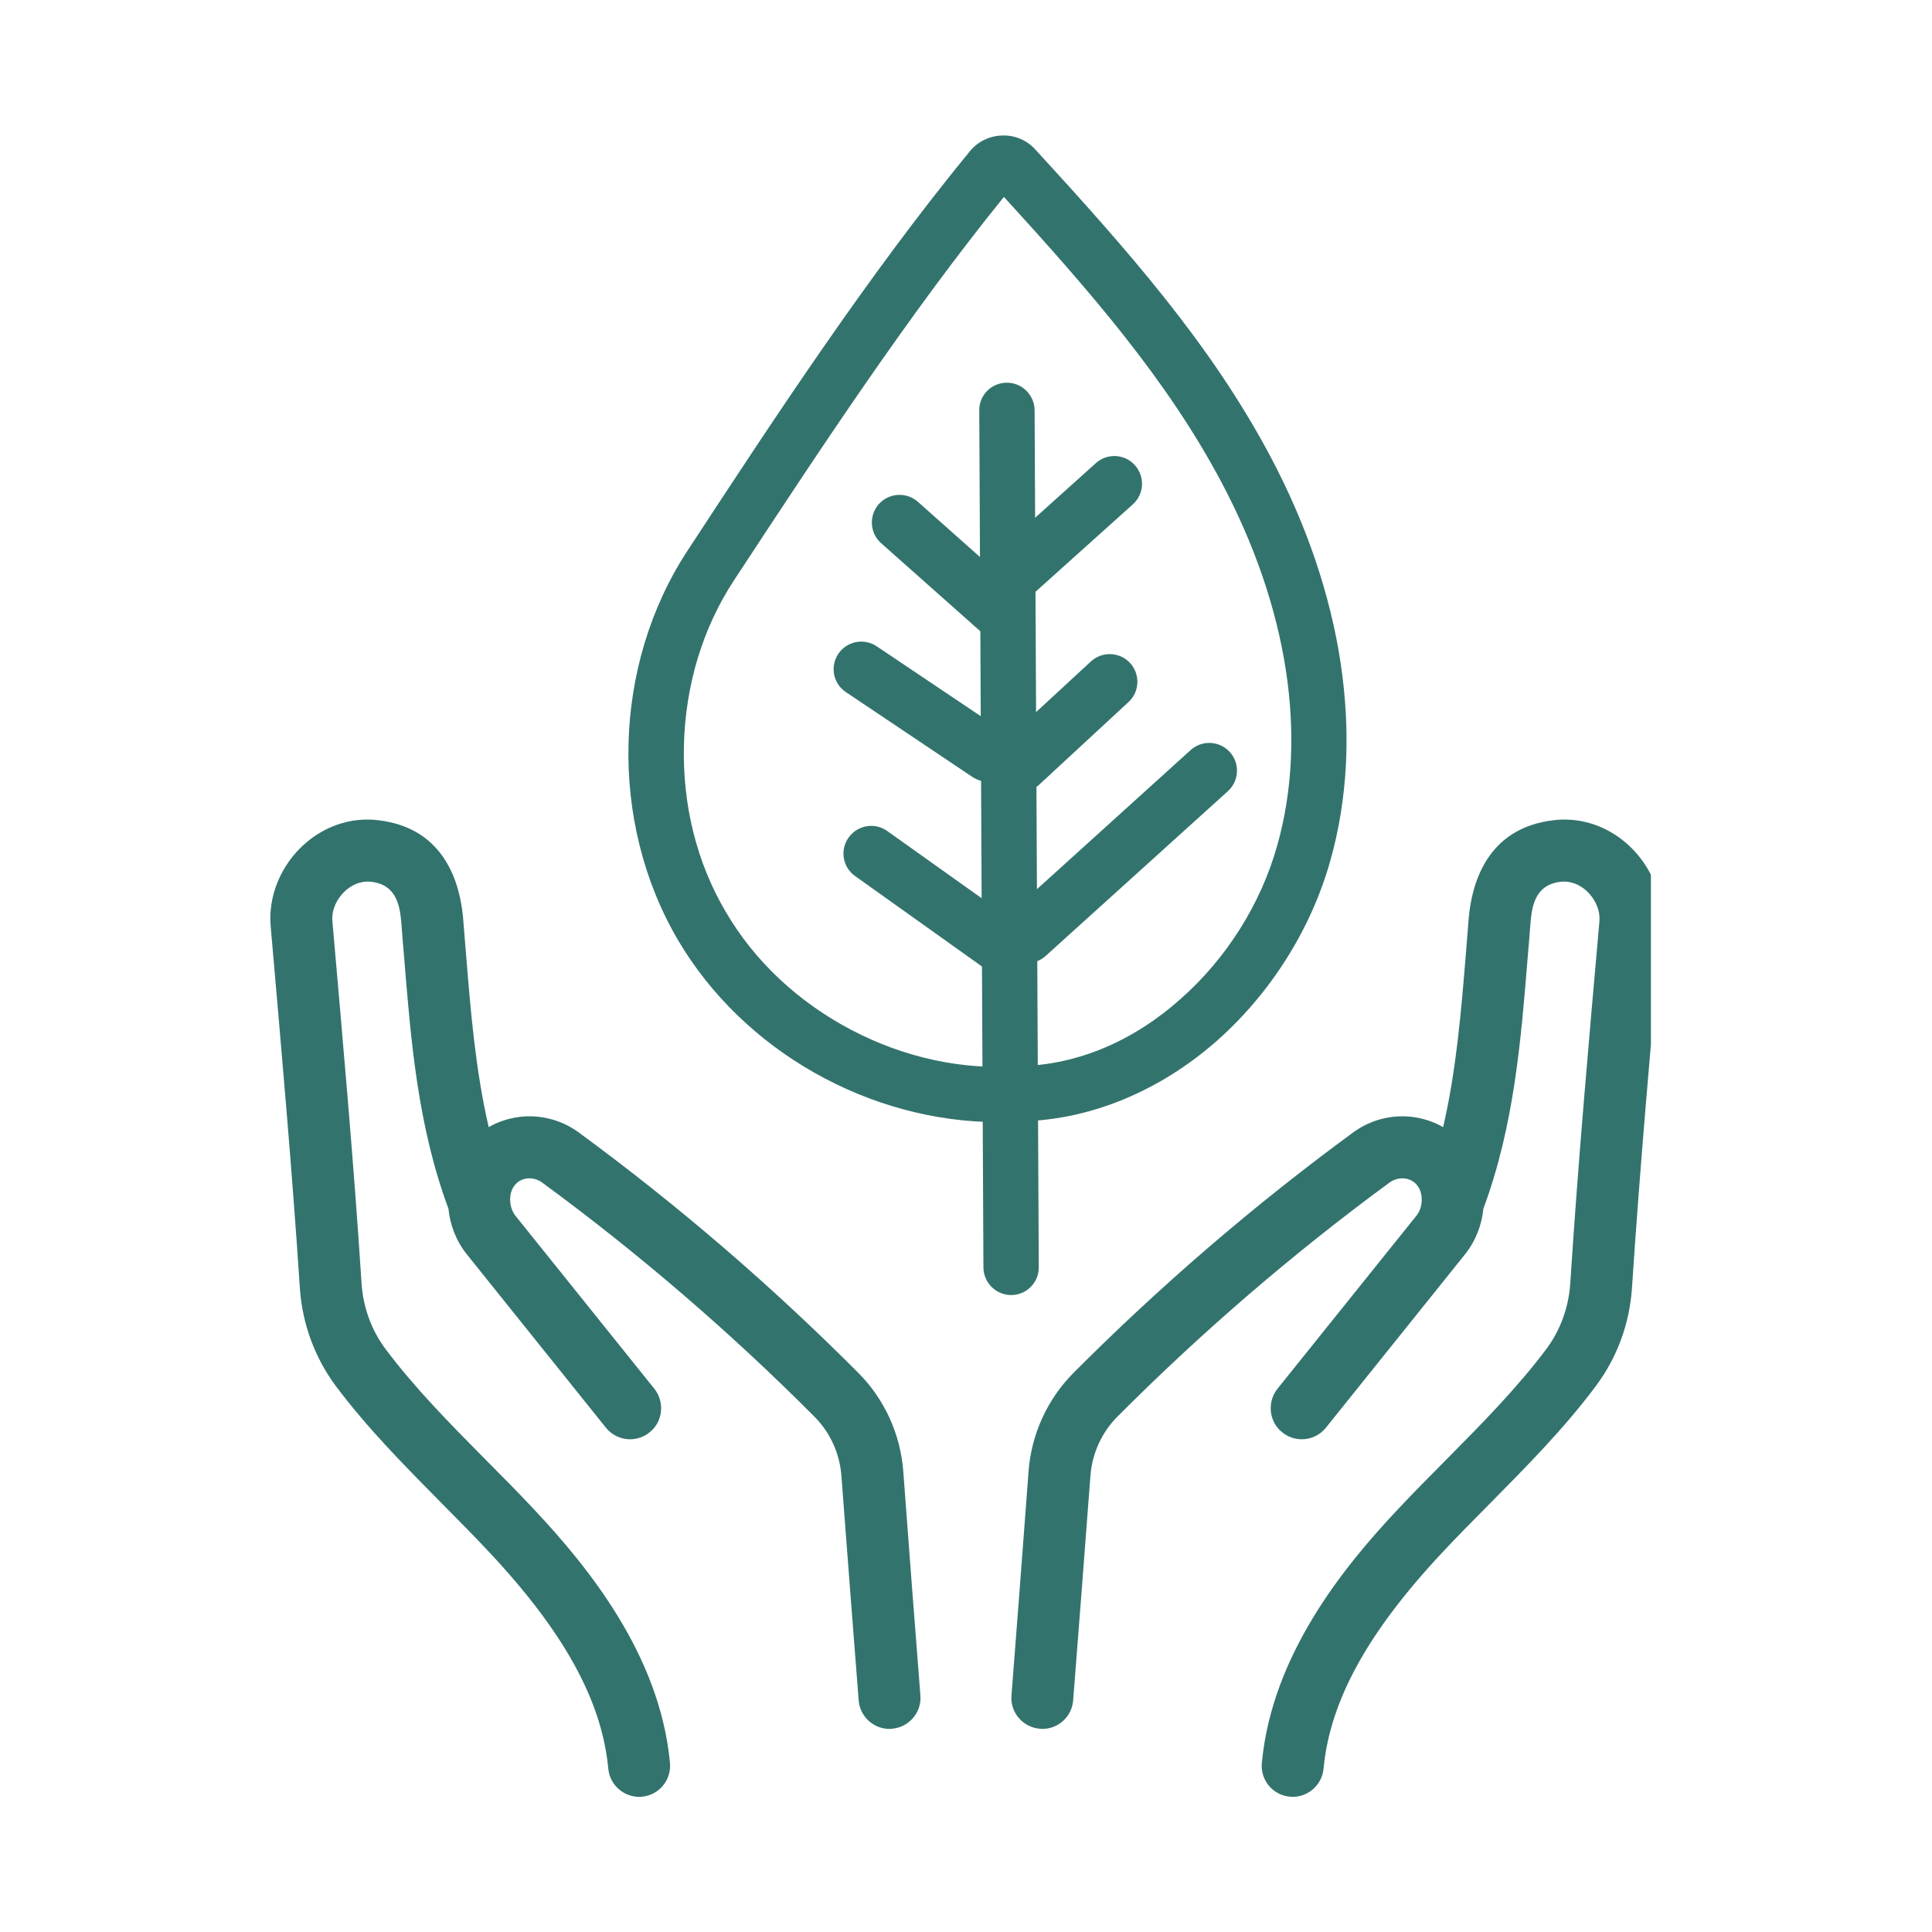 <svg xmlns="http://www.w3.org/2000/svg" xmlns:xlink="http://www.w3.org/1999/xlink" width="60" zoomAndPan="magnify" viewBox="0 0 45 45" height="60" preserveAspectRatio="xMidYMid meet" version="1.2"><defs><clipPath id="6e98a6b294"><path d="M 23 19 L 38.453 19 L 38.453 42 L 23 42 Z M 23 19 "/></clipPath><clipPath id="6c22aed937"><path d="M 6.203 19 L 22 19 L 22 42 L 6.203 42 Z M 6.203 19 "/></clipPath><clipPath id="898d21f26c"><path d="M 14 3.129 L 32 3.129 L 32 27 L 14 27 Z M 14 3.129 "/></clipPath></defs><g id="a0662186ff"><g clip-rule="nonzero" clip-path="url(#6e98a6b294)"><path style=" stroke:none;fill-rule:nonzero;fill:#33736d;fill-opacity:1;" d="M 38.691 21.582 C 38.449 24.352 38.195 27.211 38.012 29.996 C 37.957 30.828 37.668 31.617 37.172 32.281 C 36.434 33.273 35.555 34.156 34.707 35.016 C 34.34 35.387 33.957 35.77 33.598 36.156 C 31.855 38.016 30.977 39.617 30.828 41.195 C 30.793 41.57 30.477 41.852 30.109 41.852 C 30.086 41.852 30.066 41.852 30.043 41.848 C 29.645 41.812 29.352 41.461 29.391 41.062 C 29.625 38.547 31.301 36.492 32.547 35.168 C 32.918 34.77 33.309 34.379 33.684 34 C 34.535 33.141 35.336 32.328 36.02 31.418 C 36.344 30.98 36.535 30.457 36.574 29.902 C 36.754 27.102 37.008 24.23 37.254 21.457 C 37.289 21.055 36.961 20.621 36.562 20.547 C 36.496 20.531 36.422 20.531 36.348 20.539 C 35.727 20.609 35.68 21.164 35.648 21.496 C 35.629 21.766 35.605 22.039 35.582 22.309 C 35.426 24.234 35.266 26.227 34.551 28.152 C 34.512 28.539 34.367 28.914 34.117 29.223 L 30.883 33.254 C 30.633 33.566 30.176 33.613 29.867 33.363 C 29.555 33.117 29.508 32.66 29.754 32.348 L 32.988 28.32 C 33.133 28.145 33.156 27.859 33.047 27.664 C 33.043 27.656 33.035 27.648 33.031 27.641 C 32.949 27.508 32.82 27.469 32.754 27.453 C 32.621 27.43 32.48 27.461 32.371 27.539 C 30.121 29.191 27.988 31.027 26.027 32.996 C 25.66 33.363 25.438 33.855 25.398 34.375 C 25.262 36.172 25.129 37.914 24.996 39.602 C 24.969 39.98 24.652 40.27 24.277 40.27 C 24.262 40.27 24.242 40.27 24.223 40.266 C 23.824 40.234 23.527 39.887 23.559 39.492 C 23.691 37.805 23.824 36.062 23.957 34.27 C 24.023 33.402 24.395 32.59 25.004 31.977 C 27.016 29.957 29.207 28.07 31.52 26.375 C 31.949 26.059 32.5 25.934 33.023 26.035 C 33.234 26.078 33.434 26.148 33.613 26.254 C 33.922 24.922 34.035 23.539 34.145 22.191 C 34.168 21.914 34.188 21.641 34.211 21.367 C 34.281 20.598 34.625 19.285 36.184 19.105 C 36.398 19.078 36.617 19.086 36.828 19.125 C 37.957 19.336 38.793 20.438 38.691 21.582 Z M 38.691 21.582 "/></g><g clip-rule="nonzero" clip-path="url(#6c22aed937)"><path style=" stroke:none;fill-rule:nonzero;fill:#33736d;fill-opacity:1;" d="M 6.305 21.582 C 6.547 24.352 6.801 27.211 6.984 29.996 C 7.039 30.828 7.328 31.617 7.82 32.281 C 8.562 33.273 9.441 34.156 10.289 35.016 C 10.656 35.387 11.039 35.77 11.398 36.156 C 13.141 38.016 14.02 39.617 14.168 41.195 C 14.203 41.57 14.52 41.852 14.887 41.852 C 14.91 41.852 14.93 41.852 14.953 41.848 C 15.352 41.812 15.641 41.461 15.605 41.062 C 15.371 38.547 13.691 36.492 12.449 35.168 C 12.078 34.77 11.688 34.379 11.312 34 C 10.461 33.141 9.66 32.328 8.977 31.418 C 8.652 30.98 8.461 30.457 8.422 29.902 C 8.242 27.102 7.984 24.23 7.742 21.457 C 7.703 21.055 8.035 20.621 8.434 20.547 C 8.5 20.531 8.57 20.531 8.648 20.539 C 9.27 20.609 9.316 21.164 9.348 21.496 C 9.367 21.766 9.391 22.039 9.414 22.309 C 9.57 24.234 9.73 26.227 10.445 28.152 C 10.484 28.539 10.629 28.914 10.879 29.223 L 14.113 33.254 C 14.363 33.566 14.82 33.613 15.129 33.363 C 15.441 33.117 15.488 32.66 15.242 32.348 L 12.008 28.32 C 11.867 28.145 11.84 27.859 11.949 27.664 C 11.953 27.656 11.961 27.648 11.965 27.641 C 12.047 27.508 12.172 27.469 12.242 27.453 C 12.375 27.43 12.516 27.461 12.621 27.539 C 14.875 29.191 17.008 31.027 18.969 32.996 C 19.336 33.363 19.559 33.855 19.598 34.375 C 19.734 36.172 19.867 37.914 20 39.602 C 20.027 39.98 20.344 40.27 20.719 40.27 C 20.734 40.27 20.754 40.27 20.773 40.266 C 21.172 40.234 21.469 39.887 21.438 39.492 C 21.305 37.805 21.172 36.062 21.039 34.27 C 20.973 33.402 20.602 32.59 19.992 31.977 C 17.98 29.957 15.789 28.07 13.477 26.375 C 13.047 26.059 12.496 25.934 11.973 26.035 C 11.762 26.078 11.562 26.148 11.383 26.254 C 11.074 24.922 10.961 23.539 10.852 22.191 C 10.828 21.914 10.809 21.641 10.785 21.367 C 10.715 20.598 10.371 19.285 8.812 19.105 C 8.598 19.078 8.379 19.086 8.168 19.125 C 7.039 19.336 6.203 20.438 6.305 21.582 Z M 6.305 21.582 "/></g><path style=" stroke:none;fill-rule:nonzero;fill:#33736d;fill-opacity:1;" d="M 23.453 9.559 C 23.484 16.211 23.52 22.867 23.551 29.52 "/><path style=" stroke:none;fill-rule:nonzero;fill:#33736d;fill-opacity:1;" d="M 23.551 30.164 C 23.199 30.164 22.91 29.879 22.906 29.523 L 22.809 9.559 C 22.805 9.203 23.094 8.914 23.449 8.914 C 23.449 8.914 23.453 8.914 23.453 8.914 C 23.805 8.914 24.094 9.199 24.098 9.555 L 24.195 29.516 C 24.199 29.871 23.91 30.164 23.555 30.164 C 23.555 30.164 23.555 30.164 23.551 30.164 Z M 23.551 30.164 "/><g clip-rule="nonzero" clip-path="url(#898d21f26c)"><path style=" stroke:none;fill-rule:nonzero;fill:#33736d;fill-opacity:1;" d="M 23.254 26.137 C 20.258 26.137 17.316 24.484 15.793 21.898 C 14.172 19.141 14.262 15.488 16.02 12.816 C 18.082 9.668 20.219 6.414 22.586 3.527 C 22.773 3.297 23.047 3.164 23.344 3.156 C 23.637 3.145 23.918 3.266 24.113 3.48 C 26.289 5.852 28.203 8.023 29.582 10.617 C 31.293 13.832 31.793 17.18 30.988 20.039 C 30.539 21.641 29.598 23.133 28.344 24.242 C 27.023 25.406 25.418 26.074 23.824 26.117 C 23.633 26.133 23.441 26.137 23.254 26.137 Z M 23.383 4.586 C 21.137 7.363 19.082 10.492 17.094 13.52 C 16.367 14.629 15.965 15.957 15.93 17.355 C 15.895 18.754 16.23 20.098 16.906 21.242 C 17.578 22.391 18.59 23.336 19.828 23.988 C 21.066 24.637 22.422 24.93 23.746 24.832 L 23.777 24.832 C 25.094 24.797 26.379 24.262 27.492 23.273 C 28.566 22.328 29.367 21.055 29.75 19.691 C 30.465 17.152 30 14.145 28.445 11.223 C 27.184 8.848 25.406 6.801 23.383 4.586 Z M 23.086 3.934 L 23.582 4.344 Z M 23.086 3.934 "/></g><path style=" stroke:none;fill-rule:nonzero;fill:#33736d;fill-opacity:1;" d="M 23.715 13.926 C 23.539 13.926 23.363 13.852 23.238 13.711 C 23 13.445 23.023 13.039 23.285 12.801 L 25.527 10.785 C 25.789 10.551 26.199 10.57 26.434 10.836 C 26.672 11.102 26.652 11.508 26.387 11.746 L 24.148 13.758 C 24.023 13.871 23.871 13.926 23.715 13.926 Z M 23.715 13.926 "/><path style=" stroke:none;fill-rule:nonzero;fill:#33736d;fill-opacity:1;" d="M 23.754 18.457 C 23.578 18.457 23.406 18.391 23.281 18.25 C 23.039 17.988 23.055 17.582 23.316 17.34 L 25.41 15.406 C 25.672 15.164 26.082 15.184 26.32 15.441 C 26.562 15.703 26.547 16.113 26.285 16.352 L 24.191 18.289 C 24.066 18.402 23.91 18.457 23.754 18.457 Z M 23.754 18.457 "/><path style=" stroke:none;fill-rule:nonzero;fill:#33736d;fill-opacity:1;" d="M 23.922 22.434 C 23.746 22.434 23.57 22.363 23.445 22.223 C 23.207 21.957 23.227 21.551 23.488 21.312 L 27.734 17.469 C 28 17.23 28.406 17.254 28.645 17.516 C 28.883 17.777 28.863 18.188 28.602 18.426 L 24.355 22.266 C 24.23 22.379 24.074 22.434 23.922 22.434 Z M 23.922 22.434 "/><path style=" stroke:none;fill-rule:nonzero;fill:#33736d;fill-opacity:1;" d="M 23.453 15.035 C 23.301 15.035 23.148 14.98 23.023 14.871 L 20.523 12.652 C 20.258 12.418 20.234 12.008 20.469 11.742 C 20.707 11.477 21.113 11.453 21.379 11.688 L 23.879 13.91 C 24.148 14.145 24.172 14.551 23.934 14.82 C 23.809 14.961 23.629 15.035 23.453 15.035 Z M 23.453 15.035 "/><path style=" stroke:none;fill-rule:nonzero;fill:#33736d;fill-opacity:1;" d="M 23 18.203 C 22.879 18.203 22.754 18.168 22.645 18.094 L 19.703 16.121 C 19.406 15.926 19.328 15.523 19.527 15.227 C 19.727 14.934 20.125 14.855 20.422 15.055 L 23.359 17.027 C 23.656 17.223 23.734 17.625 23.539 17.922 C 23.41 18.105 23.207 18.203 23 18.203 Z M 23 18.203 "/><path style=" stroke:none;fill-rule:nonzero;fill:#33736d;fill-opacity:1;" d="M 23.297 22.664 C 23.168 22.664 23.035 22.625 22.922 22.547 L 19.918 20.406 C 19.625 20.199 19.559 19.797 19.766 19.508 C 19.973 19.219 20.371 19.148 20.664 19.355 L 23.672 21.496 C 23.961 21.703 24.027 22.105 23.82 22.395 C 23.695 22.57 23.496 22.664 23.297 22.664 Z M 23.297 22.664 "/></g></svg>